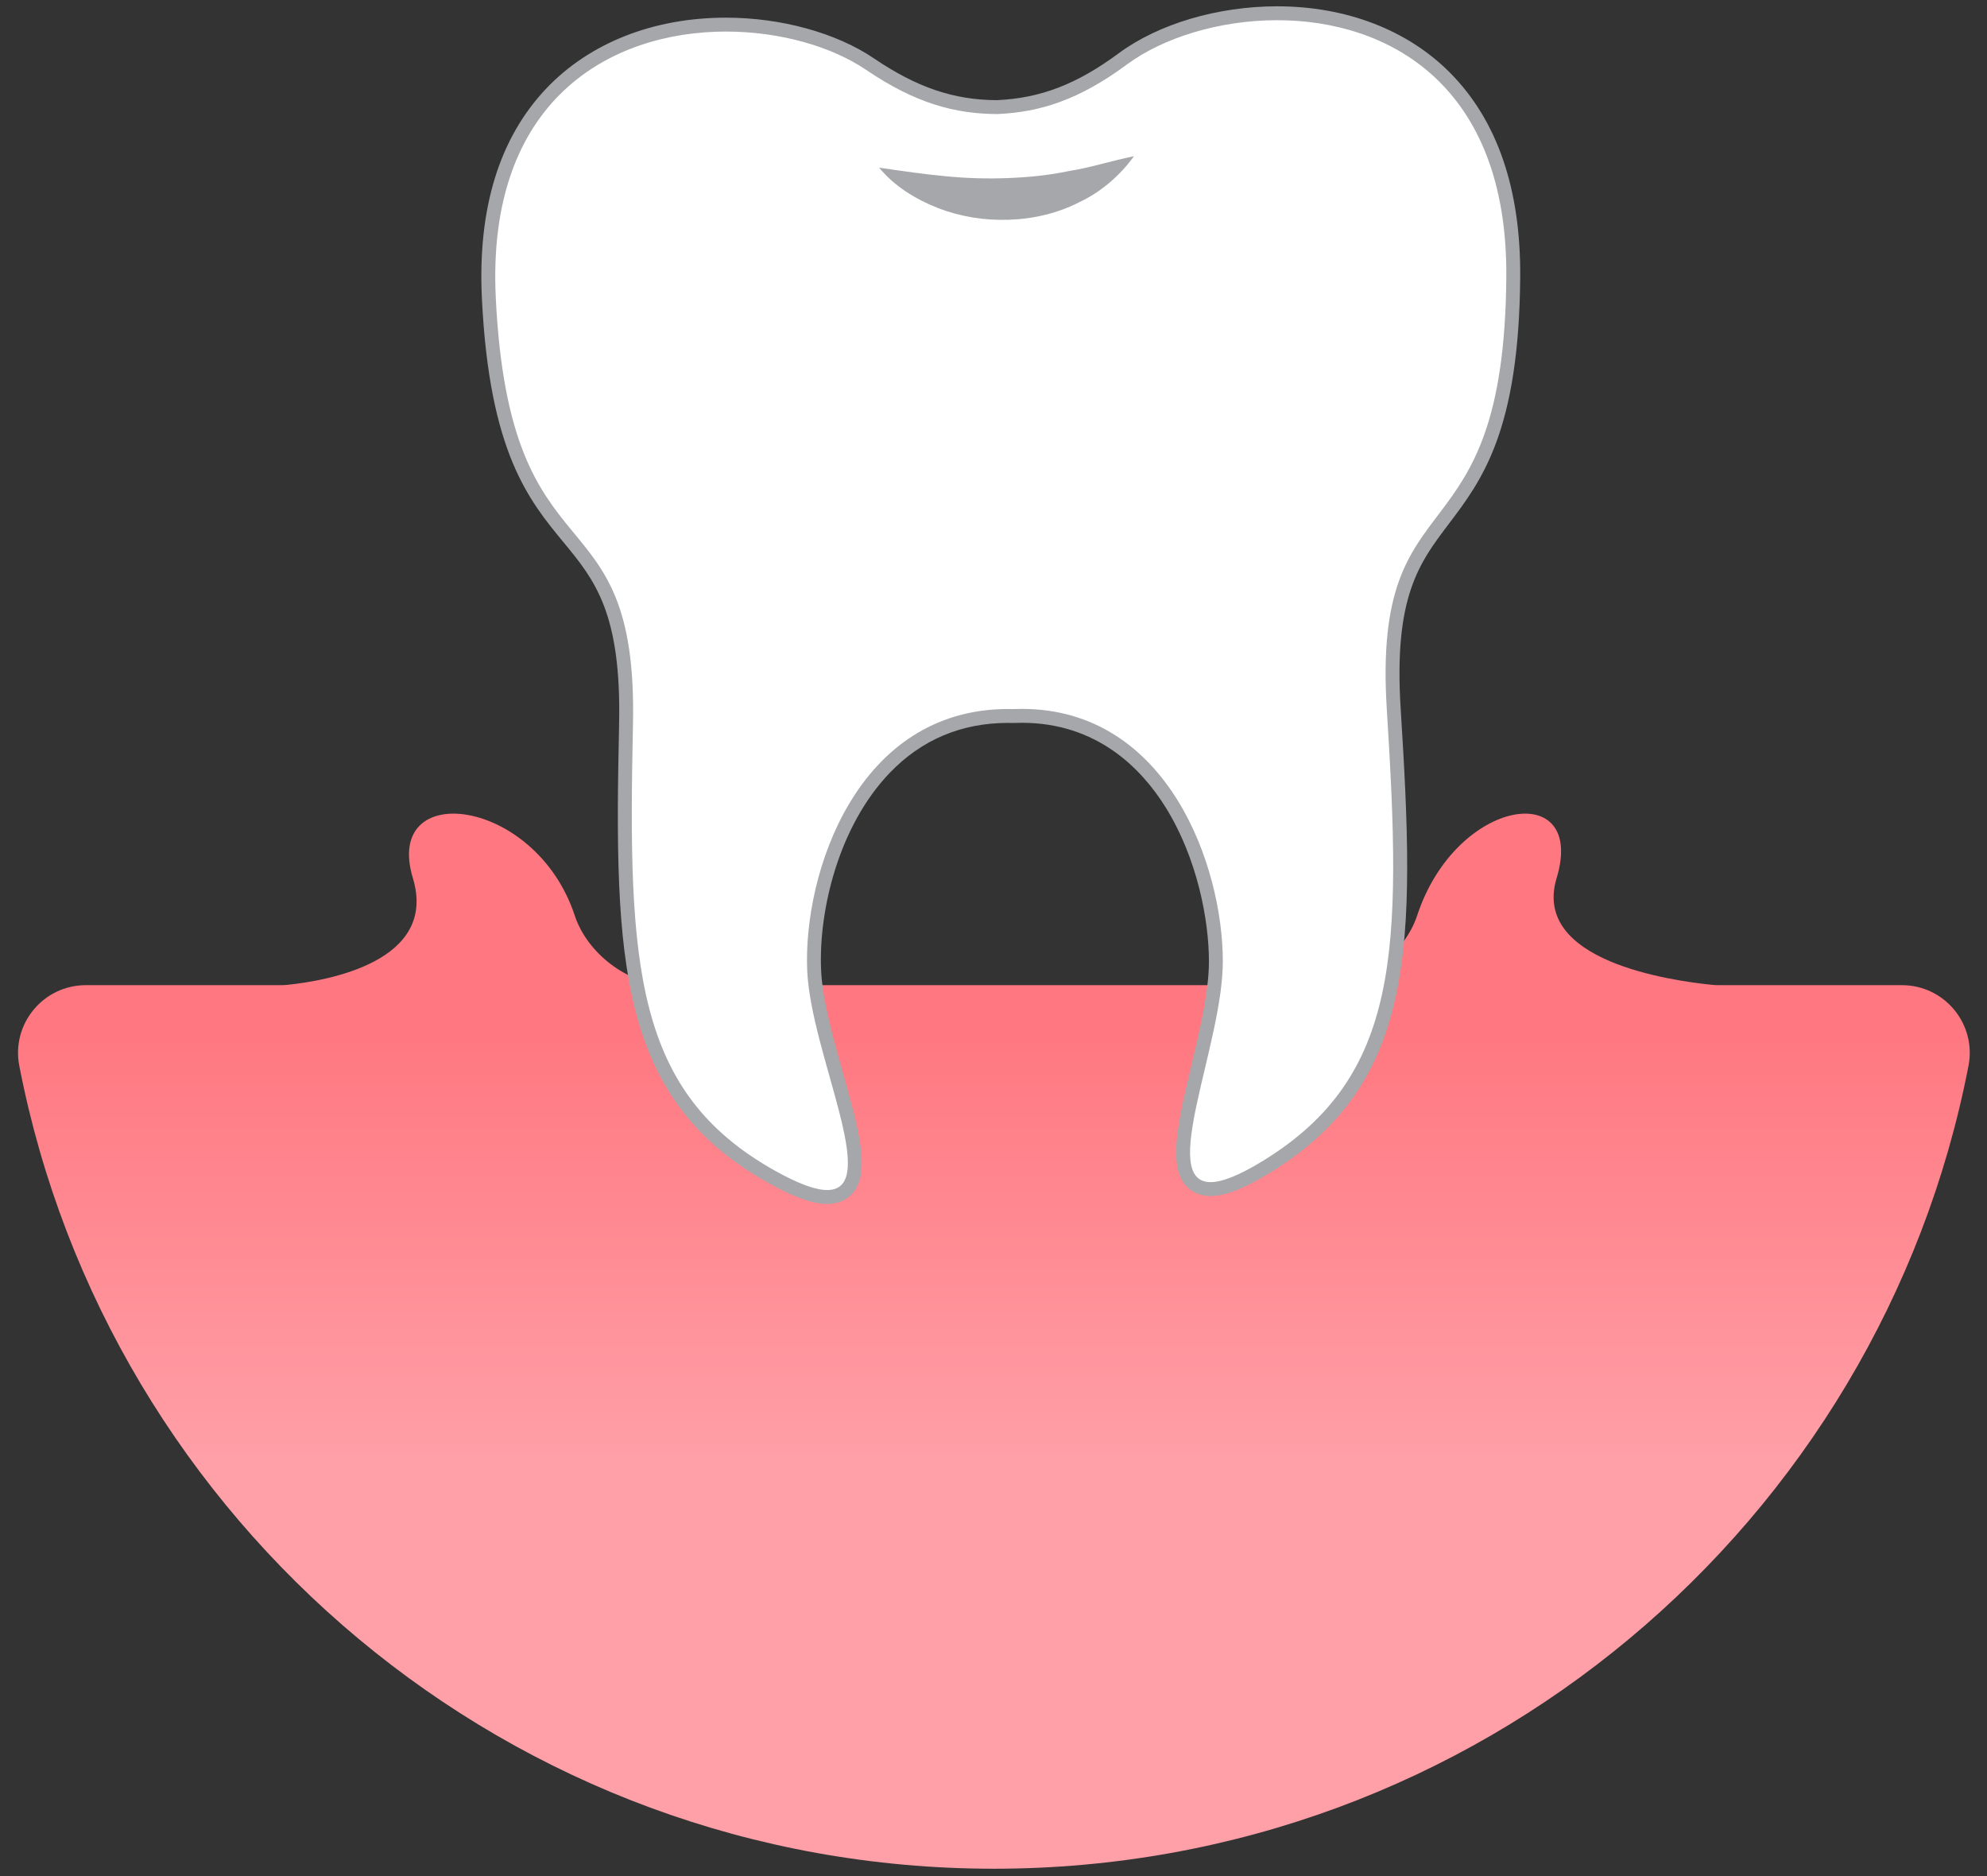 <?xml version="1.0" encoding="UTF-8" standalone="no"?>
<svg width="143px" height="135px" viewBox="0 0 143 135" version="1.1" xmlns="http://www.w3.org/2000/svg" xmlns:xlink="http://www.w3.org/1999/xlink" xmlns:sketch="http://www.bohemiancoding.com/sketch/ns">
    <rect x="0" y="0" width="143" height="135" fill="#333333" stroke="none"/>
    <!-- Generator: Sketch 3.3.1 (12002) - http://www.bohemiancoding.com/sketch -->
    <title>sec4_teeth-1</title>
    <desc>Created with Sketch.</desc>
    <defs>
        <linearGradient x1="81.087%" y1="23.544%" x2="81.087%" y2="62.498%" id="linearGradient-1">
            <stop stop-color="#FF7881" offset="0%"></stop>
            <stop stop-color="#FF9FA7" offset="100%"></stop>
        </linearGradient>
    </defs>
    <g id="Page-1" stroke="none" stroke-width="1" fill="none" fill-rule="evenodd" sketch:type="MSPage">
        <g id="sec4_teeth-1" sketch:type="MSArtboardGroup">
            <path d="M123.706,70.89 C123.541,70.89 123.379,70.884 123.215,70.867 C120.276,70.564 110.218,69.172 112.026,63.189 C114.191,56.029 104.81,57.326 101.989,65.88 C101.086,68.615 98.107,70.89 95.226,70.89 L48.118,70.89 C45.242,70.89 42.266,68.619 41.366,65.888 C38.548,57.327 27.548,56.027 29.714,63.189 C31.523,69.172 23.616,70.564 20.678,70.867 C20.513,70.884 20.352,70.89 20.187,70.89 L6.175,70.89 C3.113,70.89 0.805,73.684 1.388,76.69 C7.767,109.611 36.743,134.469 71.528,134.469 C106.314,134.469 135.289,109.611 141.669,76.69 C142.251,73.684 139.943,70.89 136.881,70.89 L123.706,70.89 L123.706,70.89 Z" id="Clip-2" fill="url(#linearGradient-1)" sketch:type="MSShapeGroup"></path>
            <g id="Imported-Layers" sketch:type="MSLayerGroup" transform="translate(34, 0)">
                <path d="M25.533,86.131 C24.583,86.131 23.265,85.651 21.504,84.664 C10.993,78.769 10.688,68.969 11.054,52.155 C11.233,43.907 9.244,41.494 6.94,38.7 C4.489,35.728 1.71,32.359 1.18,21.443 C0.873,15.124 2.393,10.162 5.696,6.694 C8.72,3.519 13.18,1.771 18.254,1.771 C22.114,1.771 25.987,2.834 28.613,4.613 C31.794,6.77 34.538,7.695 37.788,7.707 C41.009,7.562 43.713,6.525 46.803,4.239 C49.584,2.182 53.738,0.954 57.916,0.954 C62.744,0.954 67.035,2.598 69.999,5.584 C73.3,8.91 74.951,13.736 74.906,19.925 C74.825,30.853 72.188,34.334 69.861,37.405 C67.674,40.292 65.785,42.785 66.304,51.018 C67.362,67.802 67.461,77.606 57.201,83.929 C55.417,85.028 54.082,85.563 53.122,85.563 C52.496,85.563 52.006,85.345 51.665,84.914 C50.615,83.587 51.358,80.451 52.218,76.82 C52.85,74.155 53.503,71.399 53.503,69.188 C53.504,66.16 52.657,61.572 50.277,57.775 C48.486,54.917 45.169,51.51 39.535,51.51 C39.339,51.51 39.14,51.514 38.938,51.523 L38.546,51.519 C35.044,51.519 32.056,52.781 29.667,55.271 C25.908,59.19 24.409,65.383 24.591,69.783 C24.683,71.992 25.449,74.718 26.19,77.355 C27.248,81.119 28.083,84.092 27.055,85.449 C26.712,85.901 26.2,86.131 25.533,86.131" id="Fill-1" fill="#FFFFFF" sketch:type="MSShapeGroup"></path>
                <path d="M57.915,1.454 C65.942,1.455 74.507,6.133 74.406,19.921 C74.251,40.901 64.716,33.762 65.805,51.049 C66.895,68.336 66.788,77.433 56.939,83.503 C55.173,84.591 53.946,85.063 53.122,85.063 C49.346,85.063 54.002,75.164 54.004,69.188 C54.005,62.281 50.018,51.01 39.535,51.01 C39.332,51.01 39.126,51.015 38.918,51.023 C38.792,51.02 38.669,51.018 38.546,51.018 C27.665,51.02 23.804,62.848 24.092,69.804 C24.341,75.824 29.484,85.631 25.533,85.631 C24.709,85.631 23.49,85.204 21.749,84.228 C11.657,78.568 11.177,69.483 11.554,52.166 C11.931,34.849 2.698,42.374 1.68,21.419 C0.986,7.152 9.984,2.27 18.254,2.271 C22.132,2.271 25.85,3.345 28.333,5.027 C31.903,7.448 34.742,8.196 37.786,8.207 C40.827,8.071 43.633,7.206 47.101,4.641 C49.69,2.726 53.729,1.454 57.915,1.454 M38.917,51.023 L38.918,51.023 M57.915,0.454 L57.914,0.454 C53.634,0.454 49.37,1.719 46.506,3.837 C43.502,6.06 40.88,7.068 37.742,7.207 C34.647,7.196 31.987,6.296 28.894,4.2 C26.188,2.366 22.211,1.271 18.254,1.271 C13.042,1.271 8.454,3.074 5.334,6.349 C1.932,9.919 0.367,15.006 0.681,21.467 C1.219,32.548 4.053,35.986 6.554,39.018 C8.795,41.736 10.73,44.082 10.554,52.145 C10.184,69.15 10.499,79.065 21.26,85.1 C23.122,86.145 24.48,86.631 25.533,86.631 C26.569,86.631 27.149,86.153 27.454,85.751 C28.631,84.197 27.767,81.118 26.672,77.221 C25.938,74.611 25.18,71.913 25.091,69.762 C24.913,65.469 26.371,59.43 30.028,55.618 C32.319,53.23 35.185,52.019 38.546,52.018 C38.663,52.018 38.777,52.02 38.893,52.023 L38.926,52.024 L38.959,52.022 C39.153,52.014 39.345,52.01 39.535,52.01 C44.94,52.01 48.13,55.289 49.854,58.04 C52.177,61.748 53.004,66.23 53.004,69.188 C53.003,71.34 52.357,74.067 51.732,76.704 C50.805,80.617 50.073,83.707 51.273,85.224 C51.576,85.607 52.142,86.063 53.122,86.063 C54.192,86.063 55.572,85.52 57.463,84.355 C67.967,77.881 67.873,67.962 66.803,50.986 C66.296,42.938 68.133,40.514 70.26,37.707 C72.633,34.574 75.324,31.023 75.406,19.928 C75.452,13.601 73.753,8.657 70.354,5.233 C67.296,2.152 62.878,0.455 57.915,0.454" id="Fill-2" fill="#A5A7AA" sketch:type="MSShapeGroup"></path>
                <path d="M29.269,12.064 C30.971,12.315 32.516,12.537 34.045,12.679 C35.567,12.83 37.05,12.872 38.515,12.814 C39.98,12.76 41.442,12.62 42.921,12.31 C44.432,12.075 45.899,11.593 47.61,11.239 C46.609,12.623 45.269,13.795 43.692,14.54 C42.139,15.343 40.376,15.754 38.621,15.812 C36.863,15.878 35.099,15.591 33.486,14.963 C31.884,14.329 30.375,13.407 29.269,12.064" id="Fill-3" fill="#A5A7AA" sketch:type="MSShapeGroup"></path>
            </g>
        </g>
    </g>
</svg>
